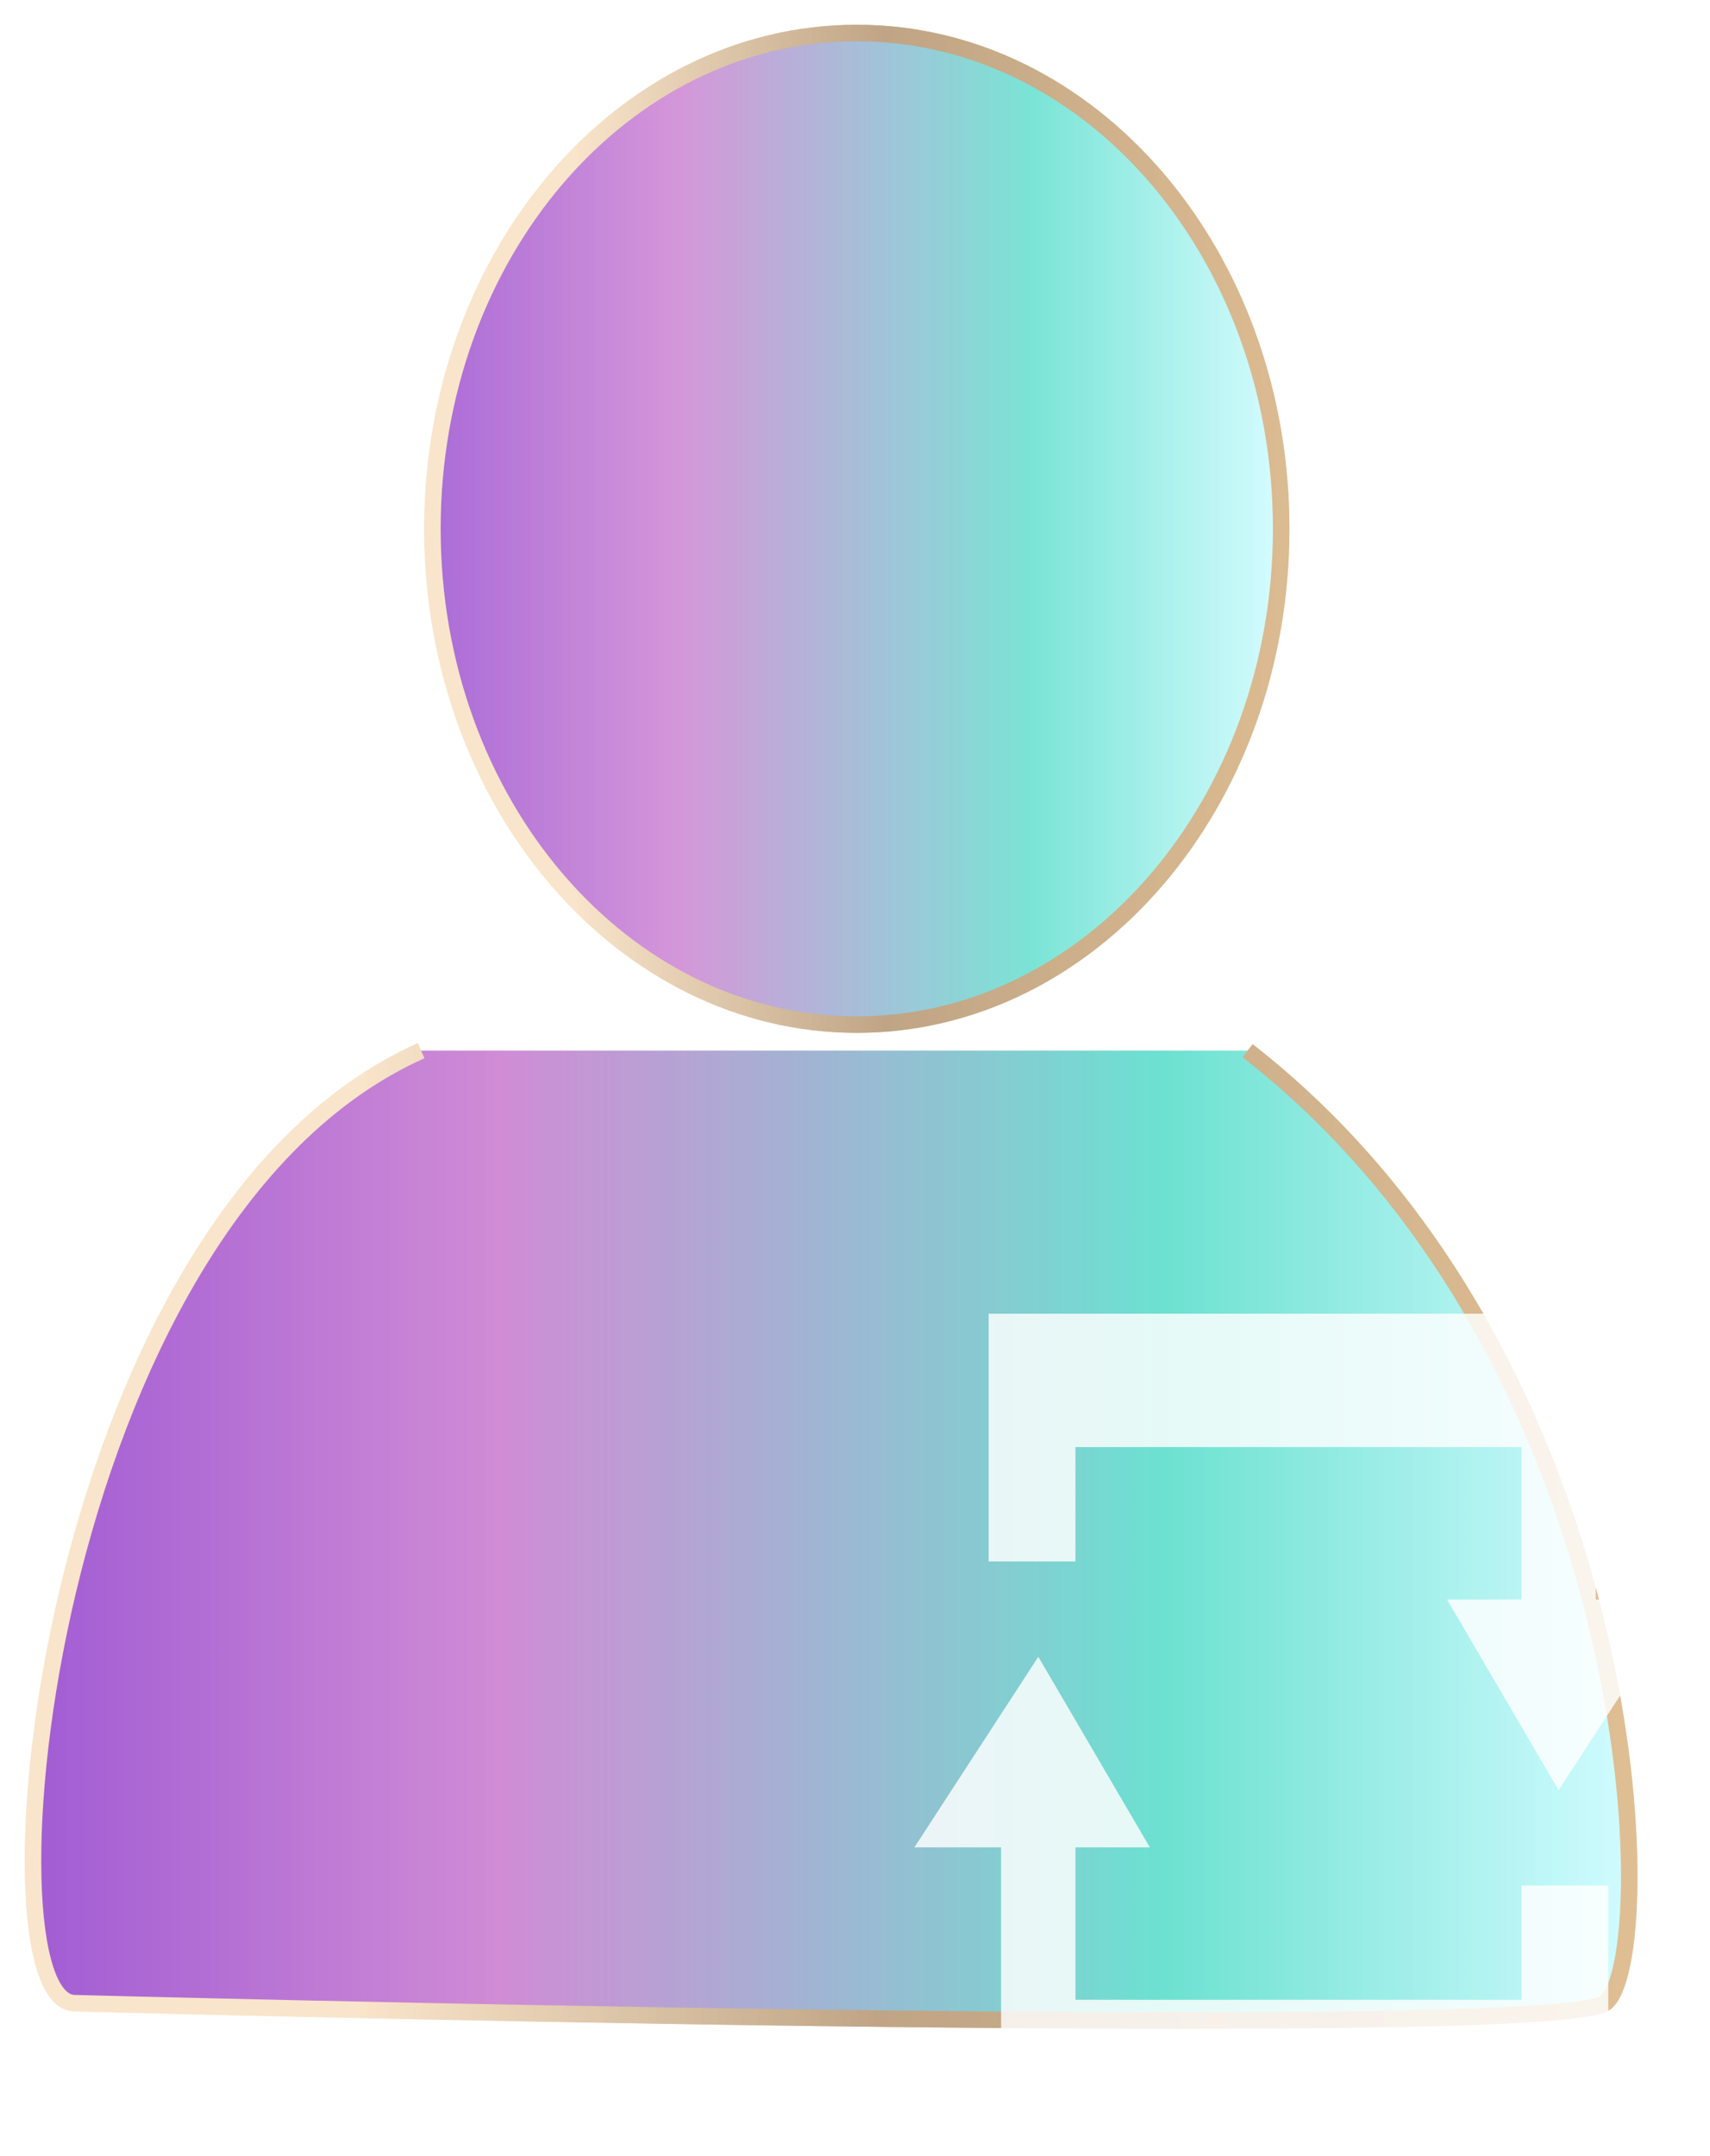 <svg width="311" height="392" viewBox="0 0 311 392" fill="none" xmlns="http://www.w3.org/2000/svg">
<g filter="url(#filter0_d_8093_14298)">
<g opacity="0.8" filter="url(#filter1_b_8093_14298)">
<path d="M155.825 182.284C198.452 182.284 233.01 141.925 233.01 92.142C233.01 42.359 198.452 2 155.825 2C113.197 2 78.641 42.359 78.641 92.142C78.641 141.925 113.197 182.284 155.825 182.284Z" fill="url(#paint0_linear_8093_14298)" fill-opacity="0.8" stroke="url(#paint1_linear_8093_14298)" stroke-width="3"/>
<path d="M76.589 187.031C7.542 217.87 -4.659 360.202 13.623 360.202C13.623 360.202 281.723 367.316 291.889 360.202C302.055 353.083 300.028 243.962 226.893 187.031" fill="url(#paint2_linear_8093_14298)"/>
<path d="M76.589 187.031C7.542 217.87 -4.659 360.202 13.623 360.202C13.623 360.202 281.723 367.316 291.889 360.202C302.055 353.083 300.028 243.962 226.893 187.031" stroke="url(#paint3_linear_8093_14298)" stroke-width="3"/>
</g>
<g opacity="0.8">
<path d="M276.723 338.803H292.497V383.843H182.079V331.873H166.305L188.839 297.227L209.12 331.873H195.599V359.591H276.723V338.803Z" fill="white"/>
<path d="M195.585 279.889H179.811V234.848H290.23V286.818H306.004L283.469 321.465L263.189 286.818H276.709V259.101H195.585V279.889Z" fill="white"/>
</g>
</g>
<g filter="url(#filter2_d_8093_14298)">
<g opacity="0.8" filter="url(#filter3_b_8093_14298)">
<path d="M155.825 182.284C198.452 182.284 233.01 141.925 233.01 92.142C233.01 42.359 198.452 2 155.825 2C113.197 2 78.641 42.359 78.641 92.142C78.641 141.925 113.197 182.284 155.825 182.284Z" fill="url(#paint4_linear_8093_14298)" fill-opacity="0.8" stroke="url(#paint5_linear_8093_14298)" stroke-width="3"/>
<path d="M76.589 187.031C7.542 217.87 -4.659 360.202 13.623 360.202C13.623 360.202 281.723 367.316 291.889 360.202C302.055 353.083 300.028 243.962 226.893 187.031" fill="url(#paint6_linear_8093_14298)"/>
<path d="M76.589 187.031C7.542 217.87 -4.659 360.202 13.623 360.202C13.623 360.202 281.723 367.316 291.889 360.202C302.055 353.083 300.028 243.962 226.893 187.031" stroke="url(#paint7_linear_8093_14298)" stroke-width="3"/>
</g>
<g opacity="0.8">
<path d="M276.723 338.803H292.497V383.843H182.079V331.873H166.305L188.839 297.227L209.12 331.873H195.599V359.591H276.723V338.803Z" fill="white"/>
<path d="M195.585 279.889H179.811V234.848H290.23V286.818H306.004L283.469 321.465L263.189 286.818H276.709V259.101H195.585V279.889Z" fill="white"/>
</g>
</g>
<defs>
<filter id="filter0_d_8093_14298" x="0.5" y="0.5" width="309.504" height="391.344" filterUnits="userSpaceOnUse" color-interpolation-filters="sRGB">
<feFlood flood-opacity="0" result="BackgroundImageFix"/>
<feColorMatrix in="SourceAlpha" type="matrix" values="0 0 0 0 0 0 0 0 0 0 0 0 0 0 0 0 0 0 127 0" result="hardAlpha"/>
<feOffset dy="4"/>
<feGaussianBlur stdDeviation="2"/>
<feComposite in2="hardAlpha" operator="out"/>
<feColorMatrix type="matrix" values="0 0 0 0 0 0 0 0 0 0 0 0 0 0 0 0 0 0 0.25 0"/>
<feBlend mode="normal" in2="BackgroundImageFix" result="effect1_dropShadow_8093_14298"/>
<feBlend mode="normal" in="SourceGraphic" in2="effect1_dropShadow_8093_14298" result="shape"/>
</filter>
<filter id="filter1_b_8093_14298" x="-5.5" y="-9.5" width="313.312" height="384.363" filterUnits="userSpaceOnUse" color-interpolation-filters="sRGB">
<feFlood flood-opacity="0" result="BackgroundImageFix"/>
<feGaussianBlur in="BackgroundImageFix" stdDeviation="5"/>
<feComposite in2="SourceAlpha" operator="in" result="effect1_backgroundBlur_8093_14298"/>
<feBlend mode="normal" in="SourceGraphic" in2="effect1_backgroundBlur_8093_14298" result="shape"/>
</filter>
<filter id="filter2_d_8093_14298" x="0.5" y="0.5" width="309.504" height="391.344" filterUnits="userSpaceOnUse" color-interpolation-filters="sRGB">
<feFlood flood-opacity="0" result="BackgroundImageFix"/>
<feColorMatrix in="SourceAlpha" type="matrix" values="0 0 0 0 0 0 0 0 0 0 0 0 0 0 0 0 0 0 127 0" result="hardAlpha"/>
<feOffset dy="4"/>
<feGaussianBlur stdDeviation="2"/>
<feComposite in2="hardAlpha" operator="out"/>
<feColorMatrix type="matrix" values="0 0 0 0 0 0 0 0 0 0 0 0 0 0 0 0 0 0 0.25 0"/>
<feBlend mode="normal" in2="BackgroundImageFix" result="effect1_dropShadow_8093_14298"/>
<feBlend mode="normal" in="SourceGraphic" in2="effect1_dropShadow_8093_14298" result="shape"/>
</filter>
<filter id="filter3_b_8093_14298" x="-5.5" y="-9.5" width="313.312" height="384.363" filterUnits="userSpaceOnUse" color-interpolation-filters="sRGB">
<feFlood flood-opacity="0" result="BackgroundImageFix"/>
<feGaussianBlur in="BackgroundImageFix" stdDeviation="5"/>
<feComposite in2="SourceAlpha" operator="in" result="effect1_backgroundBlur_8093_14298"/>
<feBlend mode="normal" in="SourceGraphic" in2="effect1_backgroundBlur_8093_14298" result="shape"/>
</filter>
<linearGradient id="paint0_linear_8093_14298" x1="78.641" y1="95.251" x2="233.01" y2="95.251" gradientUnits="userSpaceOnUse">
<stop stop-color="#9E56D2"/>
<stop offset="0.292" stop-color="#CE87D3"/>
<stop offset="0.708" stop-color="#66E0CF"/>
<stop offset="1" stop-color="#CFFBFF"/>
</linearGradient>
<linearGradient id="paint1_linear_8093_14298" x1="103.767" y1="194.15" x2="243.166" y2="194.15" gradientUnits="userSpaceOnUse">
<stop stop-color="#F9E4C9"/>
<stop offset="0.41" stop-color="#BDA180"/>
<stop offset="1" stop-color="#DEBB8E"/>
</linearGradient>
<linearGradient id="paint2_linear_8093_14298" x1="6" y1="278.238" x2="296.311" y2="278.238" gradientUnits="userSpaceOnUse">
<stop stop-color="#9E56D2"/>
<stop offset="0.292" stop-color="#CE87D3"/>
<stop offset="0.708" stop-color="#66E0CF"/>
<stop offset="1" stop-color="#CFFBFF"/>
</linearGradient>
<linearGradient id="paint3_linear_8093_14298" x1="64.638" y1="363.368" x2="296.312" y2="363.368" gradientUnits="userSpaceOnUse">
<stop stop-color="#F9E4C9"/>
<stop offset="0.41" stop-color="#BDA180"/>
<stop offset="1" stop-color="#DEBB8E"/>
</linearGradient>
<linearGradient id="paint4_linear_8093_14298" x1="78.641" y1="95.251" x2="233.01" y2="95.251" gradientUnits="userSpaceOnUse">
<stop stop-color="#9E56D2"/>
<stop offset="0.292" stop-color="#CE87D3"/>
<stop offset="0.708" stop-color="#66E0CF"/>
<stop offset="1" stop-color="#CFFBFF"/>
</linearGradient>
<linearGradient id="paint5_linear_8093_14298" x1="103.767" y1="194.15" x2="243.166" y2="194.15" gradientUnits="userSpaceOnUse">
<stop stop-color="#F9E4C9"/>
<stop offset="0.41" stop-color="#BDA180"/>
<stop offset="1" stop-color="#DEBB8E"/>
</linearGradient>
<linearGradient id="paint6_linear_8093_14298" x1="6" y1="278.238" x2="296.311" y2="278.238" gradientUnits="userSpaceOnUse">
<stop stop-color="#9E56D2"/>
<stop offset="0.292" stop-color="#CE87D3"/>
<stop offset="0.708" stop-color="#66E0CF"/>
<stop offset="1" stop-color="#CFFBFF"/>
</linearGradient>
<linearGradient id="paint7_linear_8093_14298" x1="64.638" y1="363.368" x2="296.312" y2="363.368" gradientUnits="userSpaceOnUse">
<stop stop-color="#F9E4C9"/>
<stop offset="0.41" stop-color="#BDA180"/>
<stop offset="1" stop-color="#DEBB8E"/>
</linearGradient>
</defs>
</svg>
